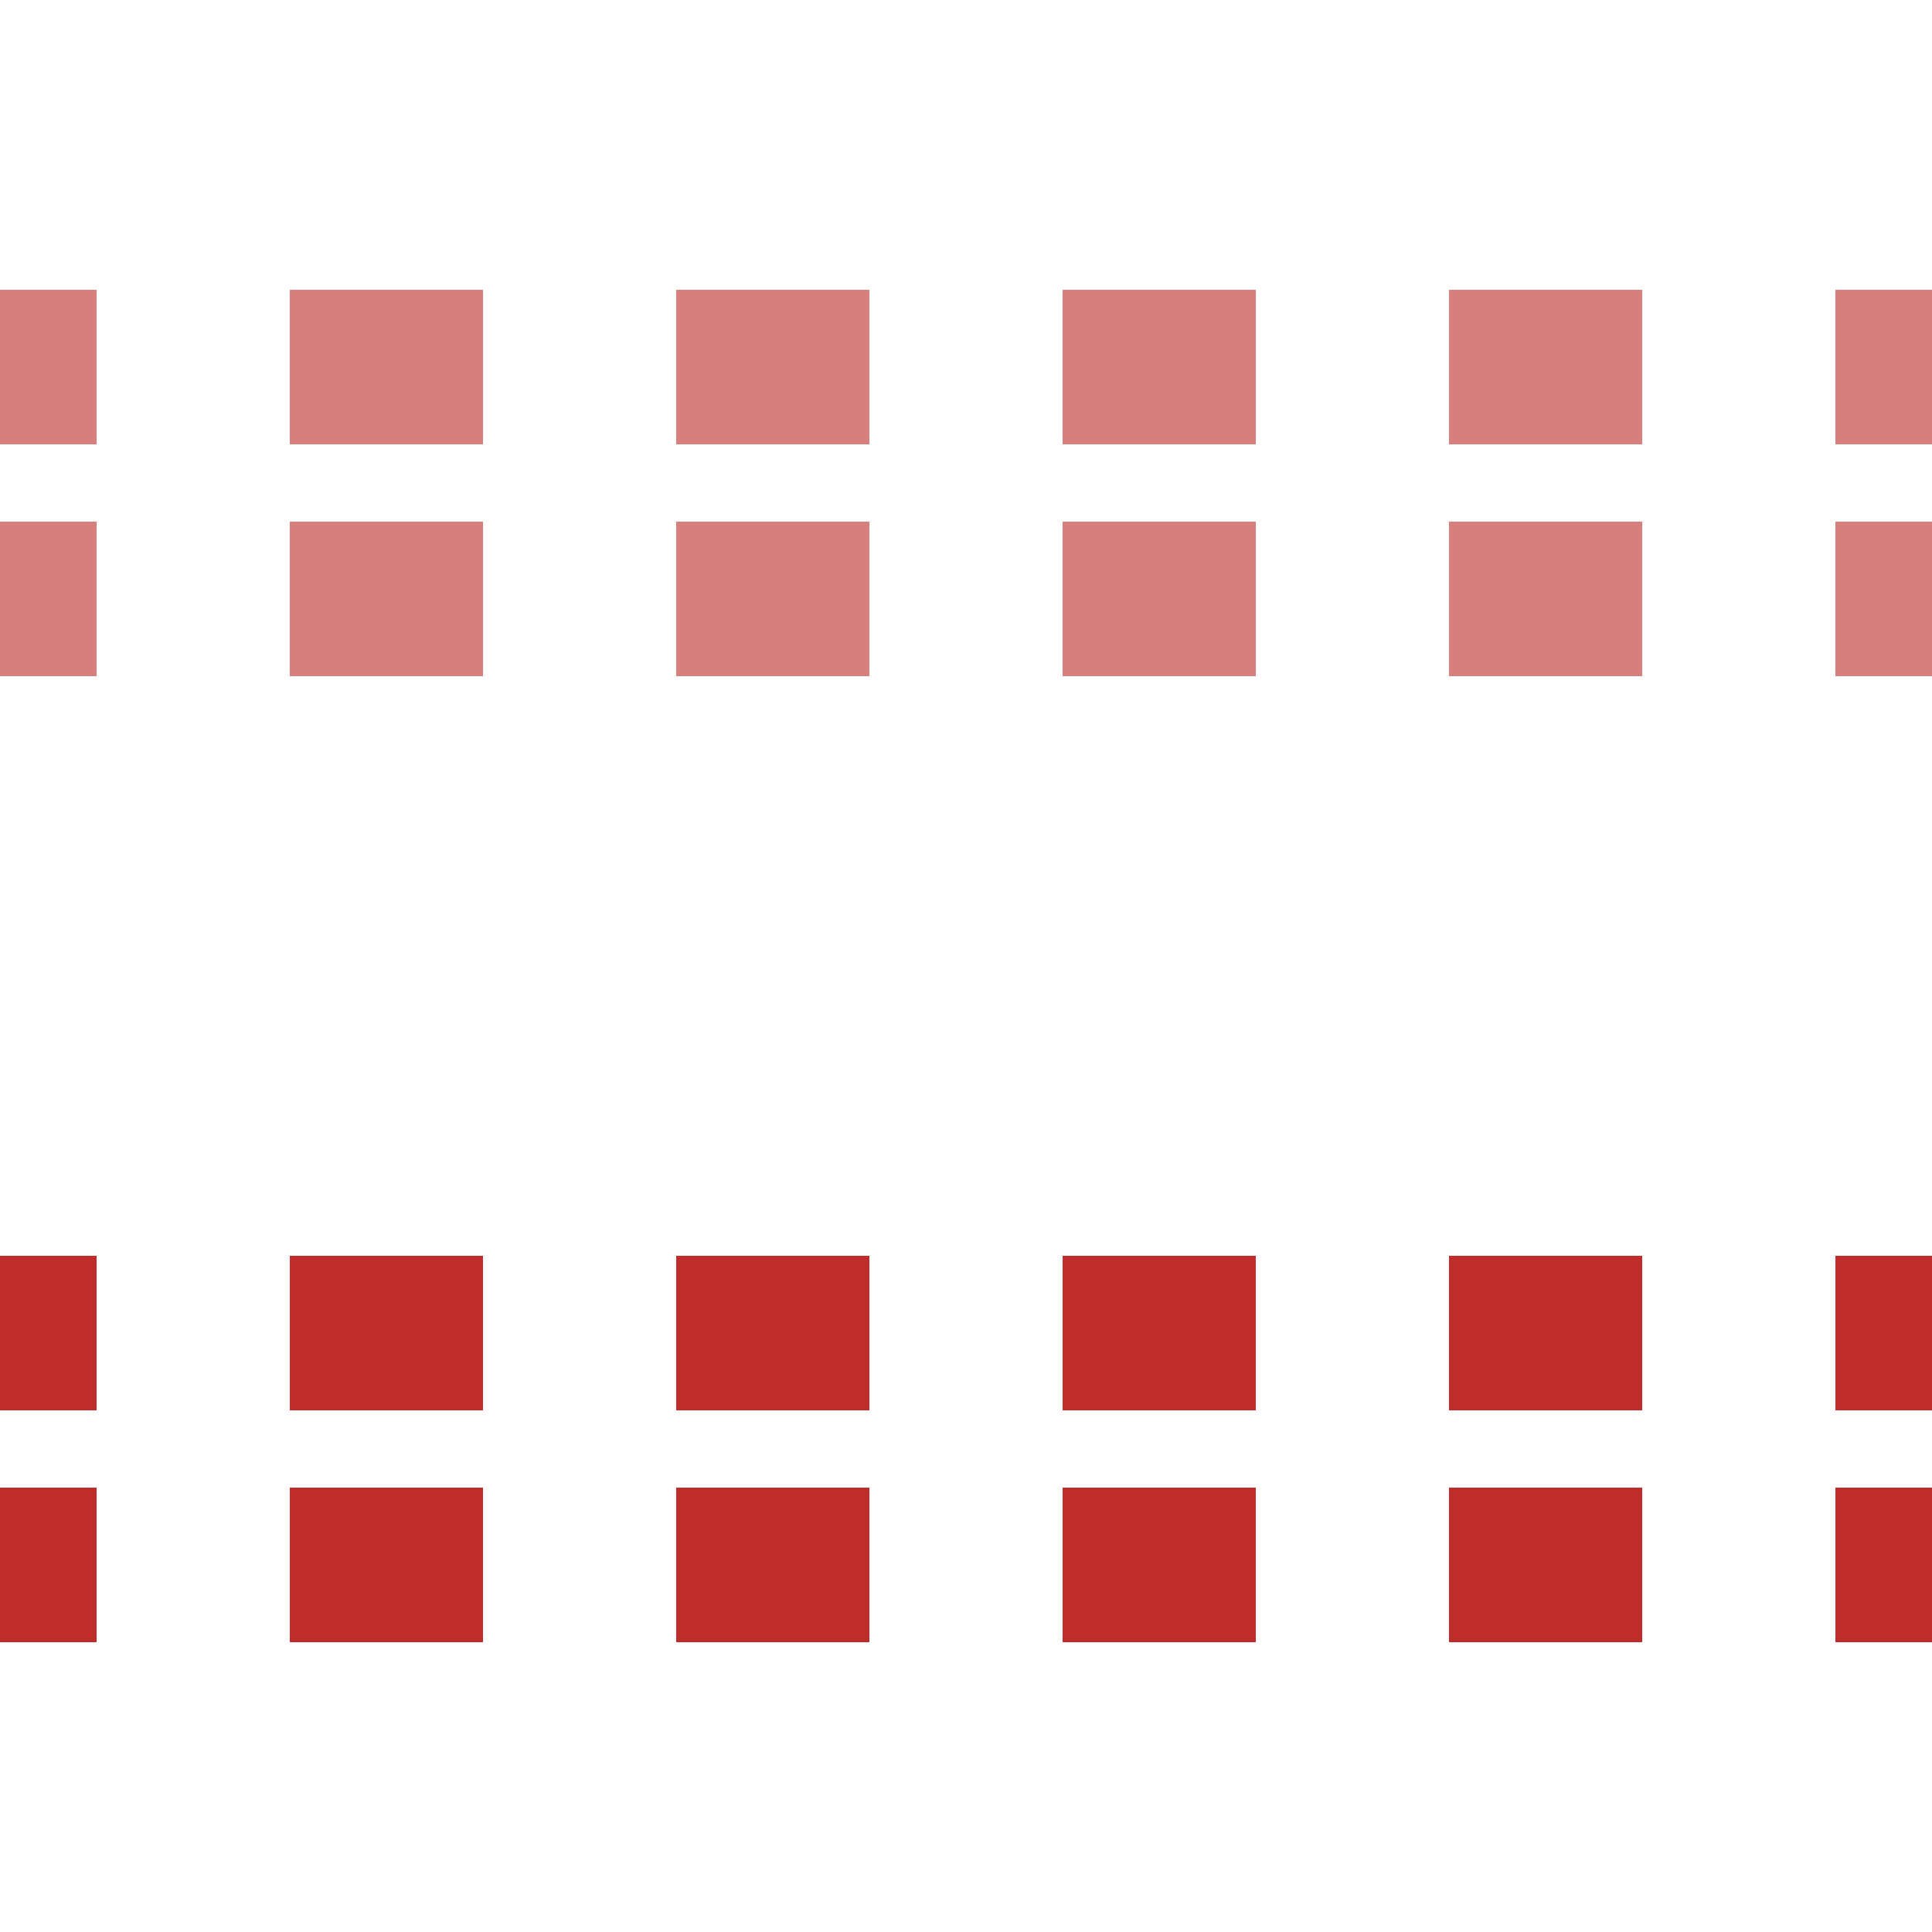 <?xml version="1.0" encoding="UTF-8"?>
<svg xmlns="http://www.w3.org/2000/svg" width="500" height="500">
 <title>xtvSTRq</title>
 <g stroke-width="40" stroke-dasharray="50">
  <path d="M 525,95 H 0 m 525,60 H 0" stroke="#D77F7E"/>
  <path d="M 525,345 H 0 m 525,60 H 0" stroke="#BE2D2C"/>
 </g>
</svg>